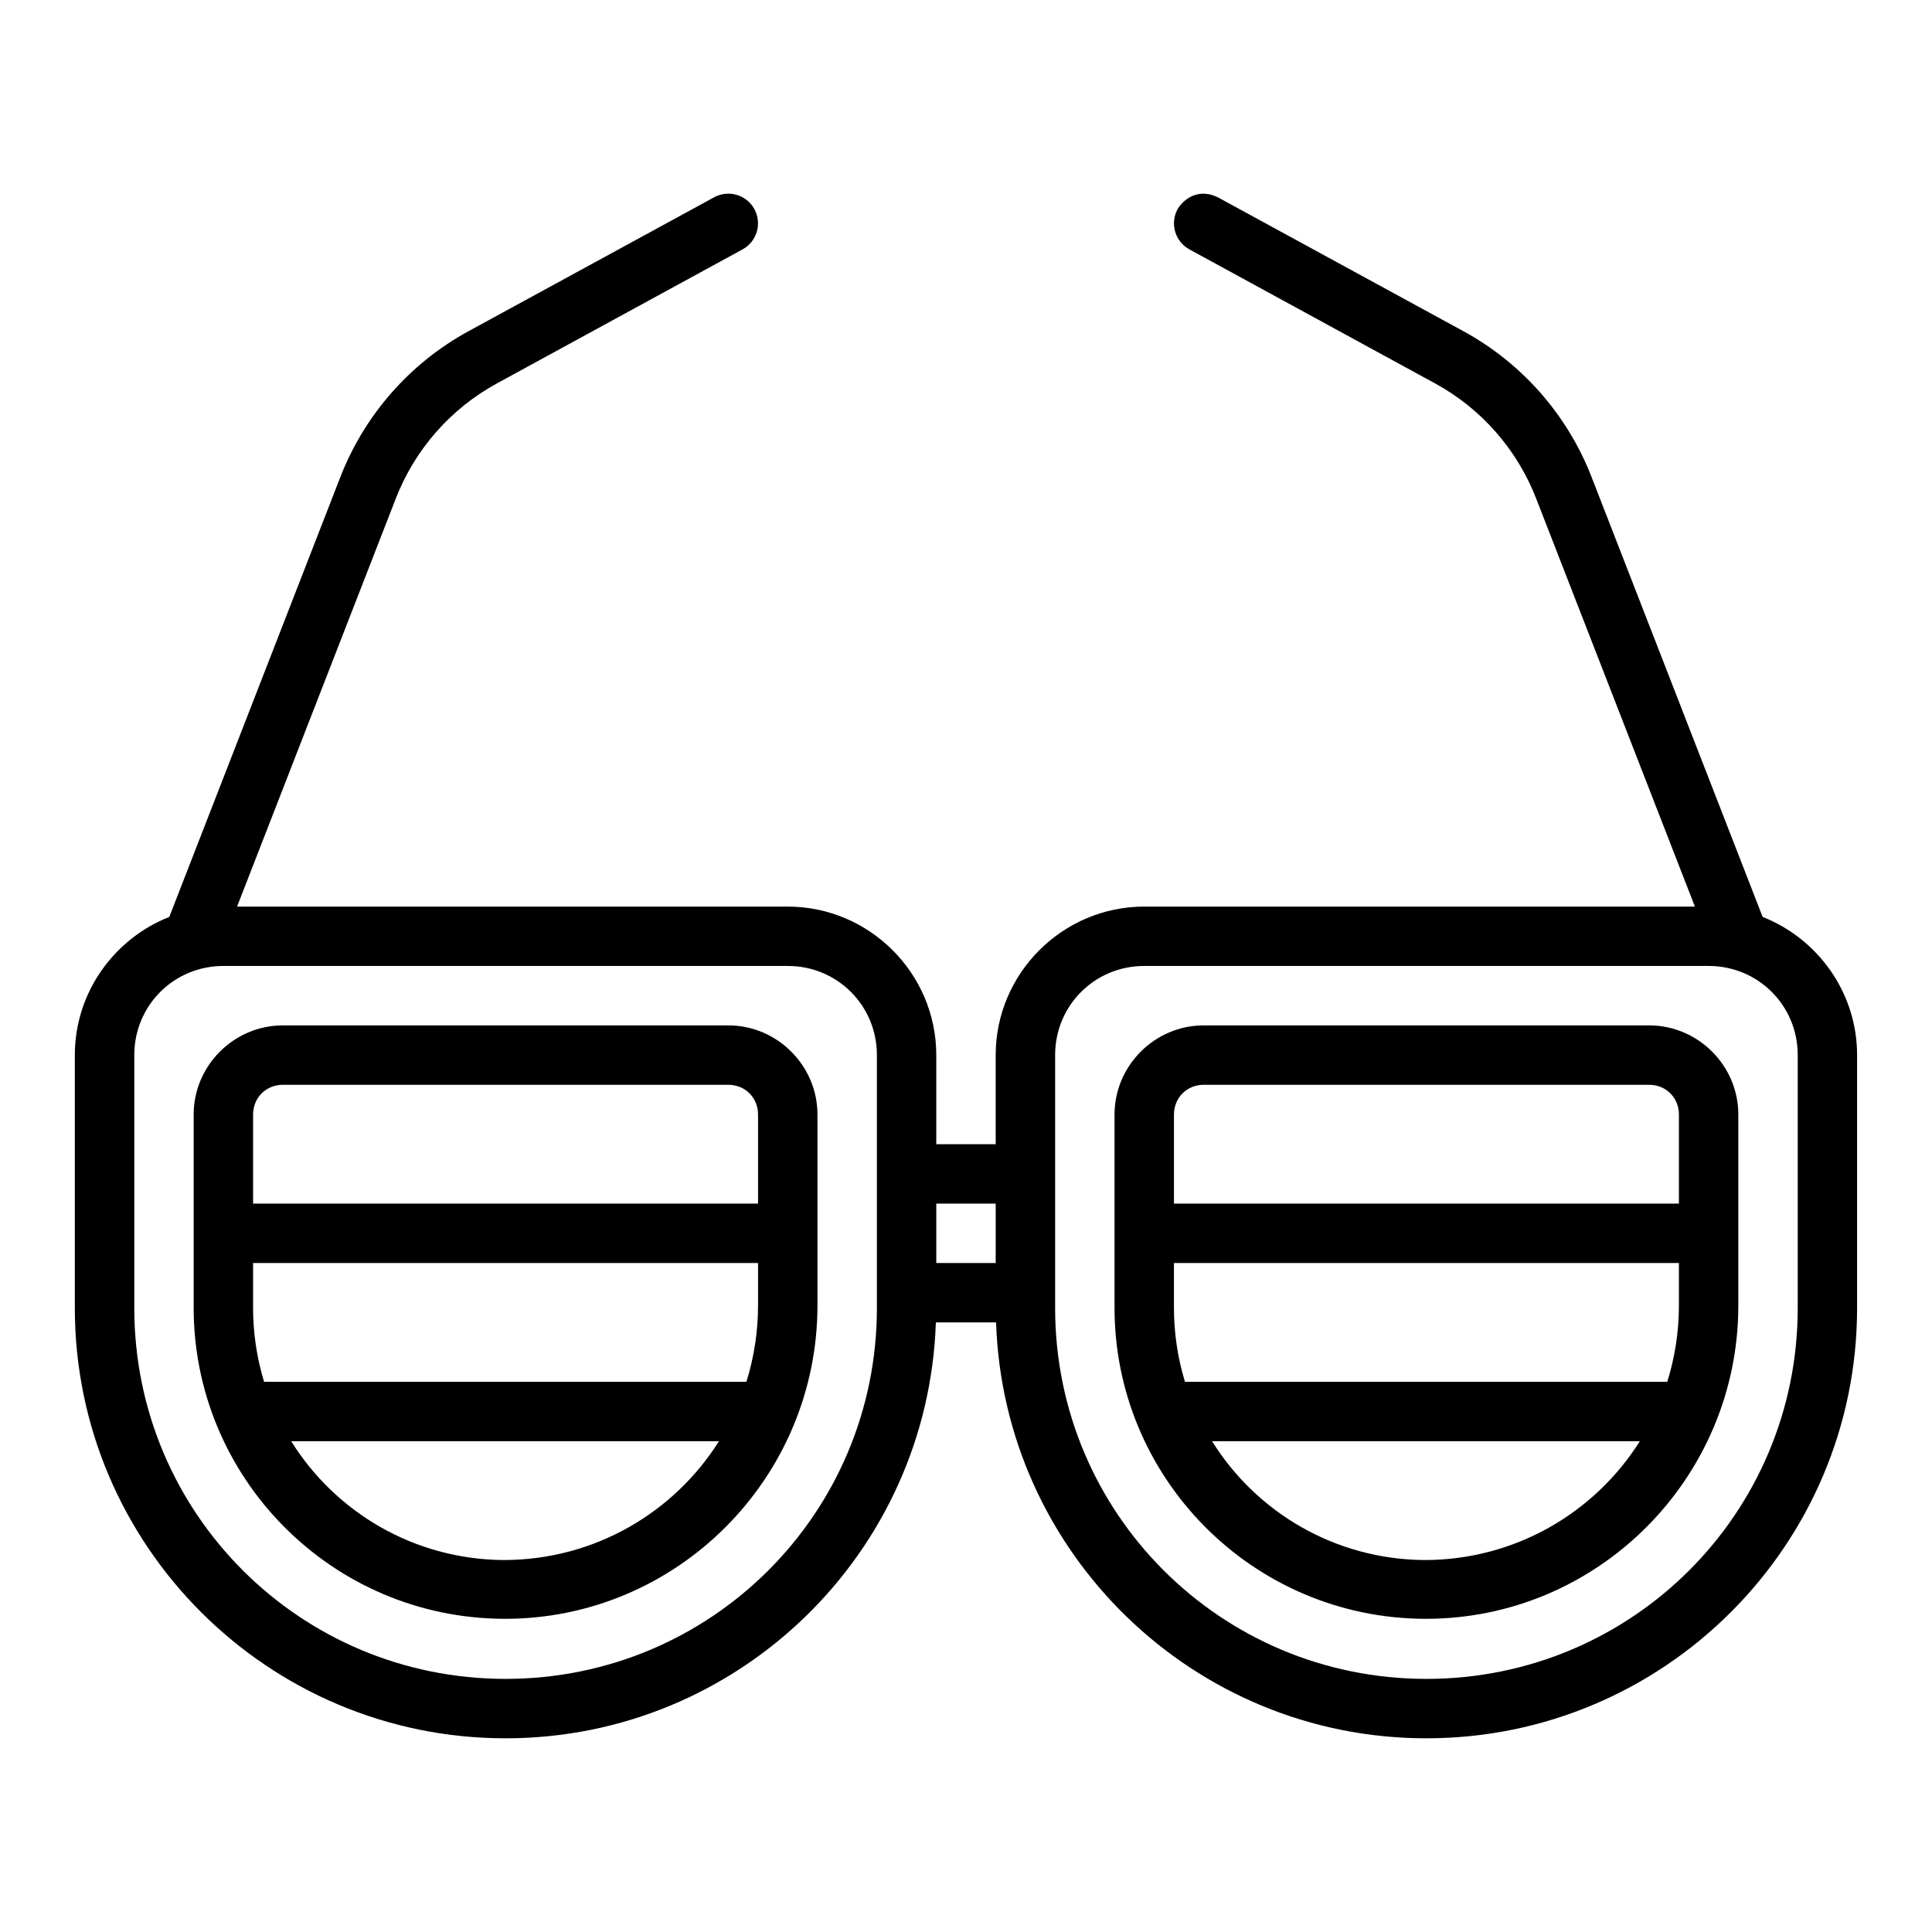 <?xml version="1.0" encoding="UTF-8"?>
<!-- Uploaded to: ICON Repo, www.iconrepo.com, Generator: ICON Repo Mixer Tools -->
<svg fill="#000000" width="800px" height="800px" version="1.1" viewBox="144 144 512 512" xmlns="http://www.w3.org/2000/svg">
 <g fill-rule="evenodd">
  <path d="m456.07 199.42c-2.074 3.812-0.672 8.586 3.137 10.672l65.082 35.504c12.262 6.688 21.754 17.5 26.812 30.52l42.066 108.14h-145.94c-21.645 0-39.359 17.715-39.359 39.359v23.617h-15.742v-23.617c0-21.645-17.715-39.359-39.359-39.359h-145.94l42.066-108.14c5.062-13.02 14.551-23.832 26.812-30.52l65.082-35.504c3.809-2.082 5.211-6.856 3.137-10.672-2.082-3.809-6.856-5.211-10.672-3.137l-65.082 35.484c-15.52 8.465-27.555 22.16-33.965 38.637l-45.34 116.59c-14.609 5.766-25.031 20.02-25.031 36.609v67.035c0 62.879 51.148 114.03 114.14 114.03 61.715 0 112.01-49.098 114.04-110.21h15.957c2.023 61.117 52.324 110.21 114.04 110.21 62.996 0 114.14-51.145 114.14-114.03v-67.035c0-16.59-10.422-30.844-25.031-36.609l-45.34-116.59c-6.406-16.477-18.445-30.172-33.965-38.637l-65.082-35.484c-4.719-2.32-8.652-0.078-10.672 3.137zm-252.87 200.57h149.57c13.137 0 23.617 10.48 23.617 23.617v67.035c0 54.367-43.895 98.281-98.398 98.281-54.504 0-98.398-43.91-98.398-98.281v-67.035c0-13.137 10.48-23.617 23.617-23.617zm244.03 0h149.57c13.137 0 23.617 10.48 23.617 23.617v67.035c0 54.367-43.895 98.281-98.398 98.281-54.504 0-98.398-43.91-98.398-98.281v-67.035c0-13.137 10.48-23.617 23.617-23.617zm-55.105 62.977h15.742v15.742h-15.742z"/>
  <path d="m462.98 415.74c-12.949 0-23.617 10.668-23.617 23.617v50.523c-0.355 45.555 36.461 82.941 82.207 83.121 45.75 0.18 83.105-37.176 83.105-83.059v-50.586c0-12.949-10.668-23.617-23.617-23.617h-118.08zm0 15.742h118.08c4.441 0 7.871 3.43 7.871 7.871v23.617h-133.82v-23.617c0-4.441 3.43-7.871 7.871-7.871zm-7.871 47.23h133.82v11.223c0 7.07-1.09 13.867-3.09 20.266h-127.81c-1.949-6.379-2.977-13.168-2.922-20.203v-11.285zm10.102 47.23h113.36c-11.926 18.934-33 31.477-57.102 31.488-23.82-0.199-44.559-12.723-56.258-31.488z"/>
  <path d="m218.94 415.74c-12.949 0-23.617 10.668-23.617 23.617v50.523c-0.355 45.555 36.461 82.941 82.207 83.121 45.75 0.18 83.105-37.176 83.105-83.059v-50.586c0-12.949-10.668-23.617-23.617-23.617zm0 15.742h118.08c4.441 0 7.871 3.43 7.871 7.871v23.617h-133.82v-23.617c0-4.441 3.43-7.871 7.871-7.871zm-7.871 47.23h133.82v11.223c0 7.07-1.09 13.867-3.09 20.266h-127.81c-1.949-6.379-2.977-13.168-2.922-20.203v-11.285zm10.102 47.23h113.36c-11.926 18.934-33 31.477-57.102 31.488-23.82-0.199-44.559-12.723-56.258-31.488z"/>
 </g>
</svg>